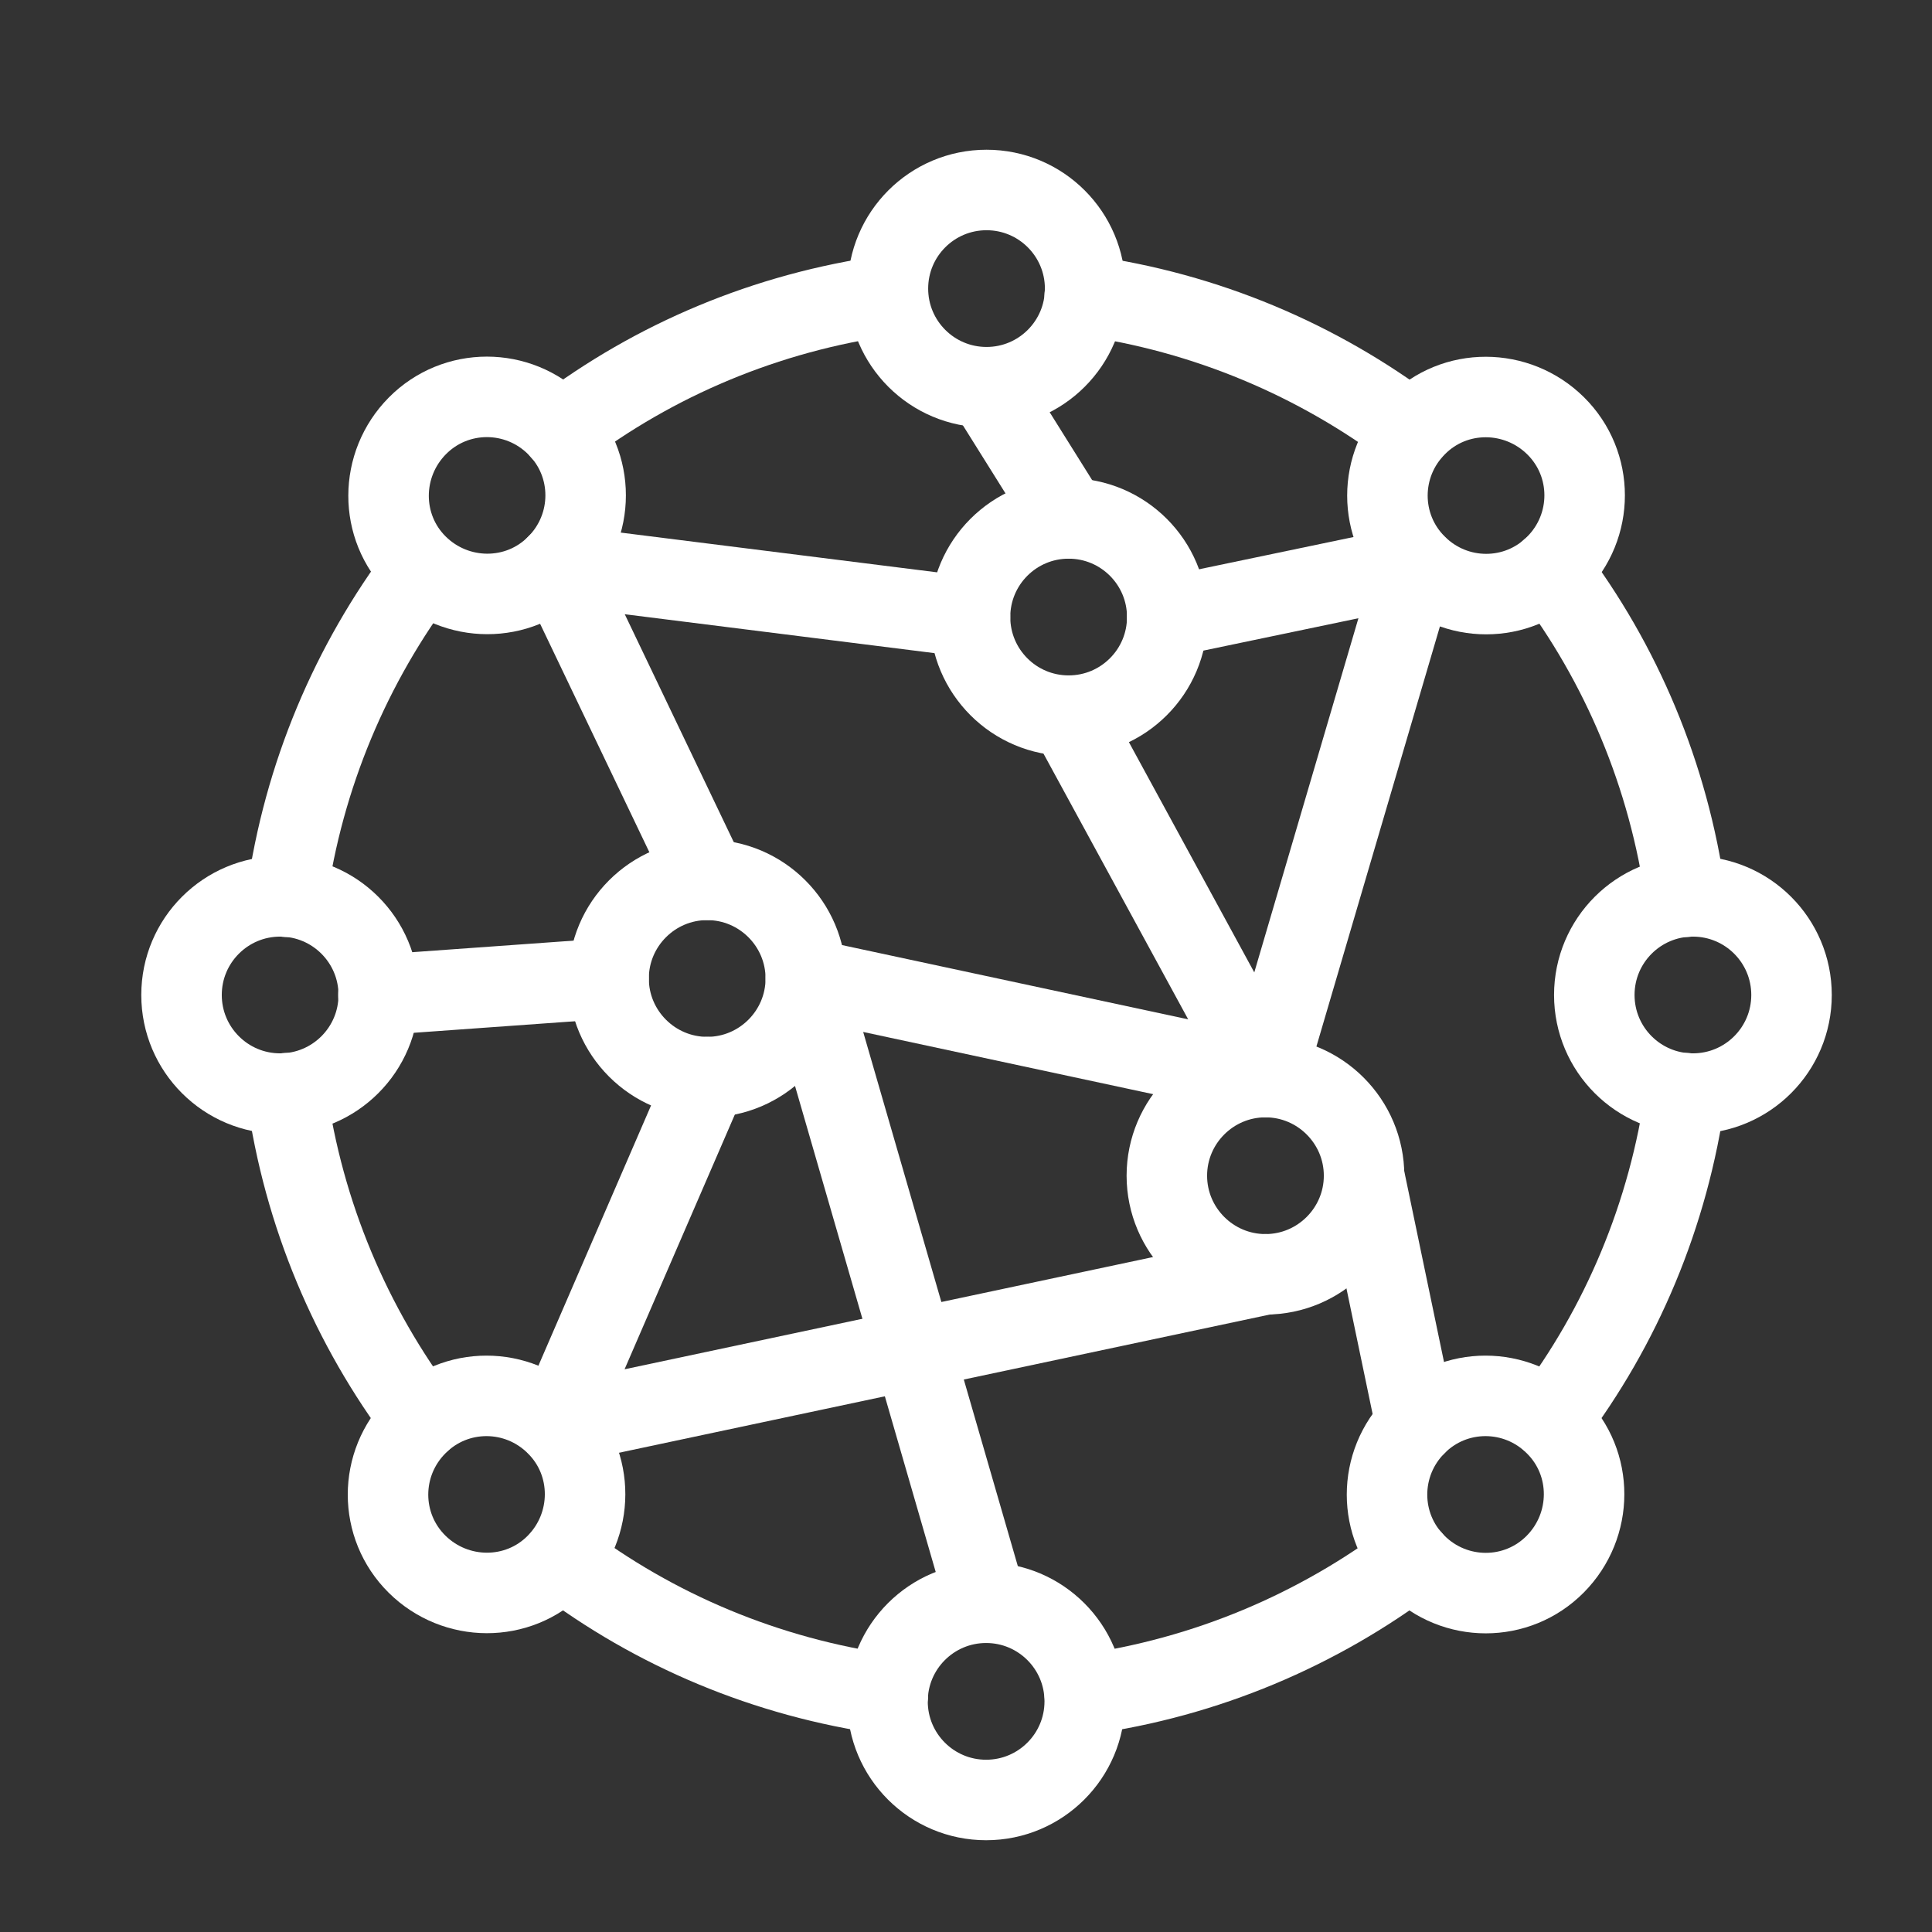 <?xml version="1.0" encoding="UTF-8"?>
<svg id="Camada_1" data-name="Camada 1" xmlns="http://www.w3.org/2000/svg" viewBox="0 0 48 48">
  <rect x="0" y="0" width="48" height="48" fill="#333333" stroke="none"/>
  <defs>
    <style>
      .cls-1 {
        fill: none;
        stroke: #fff;
        stroke-linecap: round;
        stroke-linejoin: round;
        stroke-width: 2px;
      }
    </style>
  </defs>
  <circle class="cls-1" cx="24.51" cy="7.17" r="2.45"/>
  <circle class="cls-1" cx="26.55" cy="15.33" r="2.45"/>
  <path class="cls-1" d="M33.89,29.21c0-1.35-1.1-2.45-2.45-2.45s-2.45,1.1-2.45,2.45,1.1,2.45,2.45,2.45c1.35,0,2.45-1.1,2.45-2.45Z"/>
  <path class="cls-1" d="M20.02,24.31c0-1.35-1.1-2.45-2.45-2.45s-2.45,1.1-2.45,2.45,1.1,2.45,2.45,2.45c1.35,0,2.45-1.1,2.45-2.45Z"/>
  <path class="cls-1" d="M13.83,10.58c-.96-.96-2.51-.96-3.46,0s-.96,2.51,0,3.46,2.51.96,3.46,0c.96-.96.96-2.51,0-3.46Z"/>
  <circle class="cls-1" cx="6.96" cy="24.72" r="2.45"/>
  <path class="cls-1" d="M10.36,35.4c-.96.96-.96,2.51,0,3.46s2.51.96,3.46,0,.96-2.51,0-3.46c-.96-.96-2.51-.96-3.46,0Z"/>
  <circle class="cls-1" cx="24.5" cy="42.27" r="2.45"/>
  <path class="cls-1" d="M35.18,38.86c.96.96,2.51.96,3.46,0s.96-2.51,0-3.46c-.96-.96-2.51-.96-3.46,0-.96.96-.96,2.51,0,3.46Z"/>
  <circle class="cls-1" cx="42.06" cy="24.72" r="2.45"/>
  <path class="cls-1" d="M38.65,14.04c.96-.96.96-2.51,0-3.46s-2.51-.96-3.46,0c-.96.96-.96,2.51,0,3.46.96.96,2.51.96,3.46,0Z"/>
  <path class="cls-1" d="M26.95,42.1c3.02-.42,5.8-1.61,8.12-3.36"/>
  <path class="cls-1" d="M7.12,27.16c.42,3.02,1.61,5.8,3.36,8.12"/>
  <path class="cls-1" d="M13.94,10.7c2.32-1.76,5.1-2.94,8.12-3.36"/>
  <path class="cls-1" d="M38.52,14.16c1.76,2.32,2.94,5.1,3.36,8.12"/>
  <path class="cls-1" d="M38.52,35.28c1.76-2.32,2.94-5.1,3.36-8.12"/>
  <path class="cls-1" d="M26.95,7.34c3.02.42,5.8,1.61,8.12,3.36"/>
  <path class="cls-1" d="M7.12,22.28c.42-3.02,1.61-5.8,3.36-8.12"/>
  <path class="cls-1" d="M13.94,38.74c2.32,1.76,5.1,2.94,8.12,3.36"/>
  <line class="cls-1" x1="9.4" y1="24.72" x2="15.12" y2="24.31"/>
  <polyline class="cls-1" points="17.57 26.76 13.83 35.4 31.44 31.66"/>
  <polyline class="cls-1" points="24.51 39.82 20.02 24.31 31.44 26.76 35.18 14.04 29 15.33"/>
  <line class="cls-1" x1="35.18" y1="35.4" x2="33.89" y2="29.21"/>
  <line class="cls-1" x1="24.51" y1="9.62" x2="26.55" y2="12.88"/>
  <polyline class="cls-1" points="17.57 21.86 13.83 14.04 24.1 15.33"/>
  <line class="cls-1" x1="31.44" y1="26.76" x2="26.55" y2="17.78"/>
</svg>